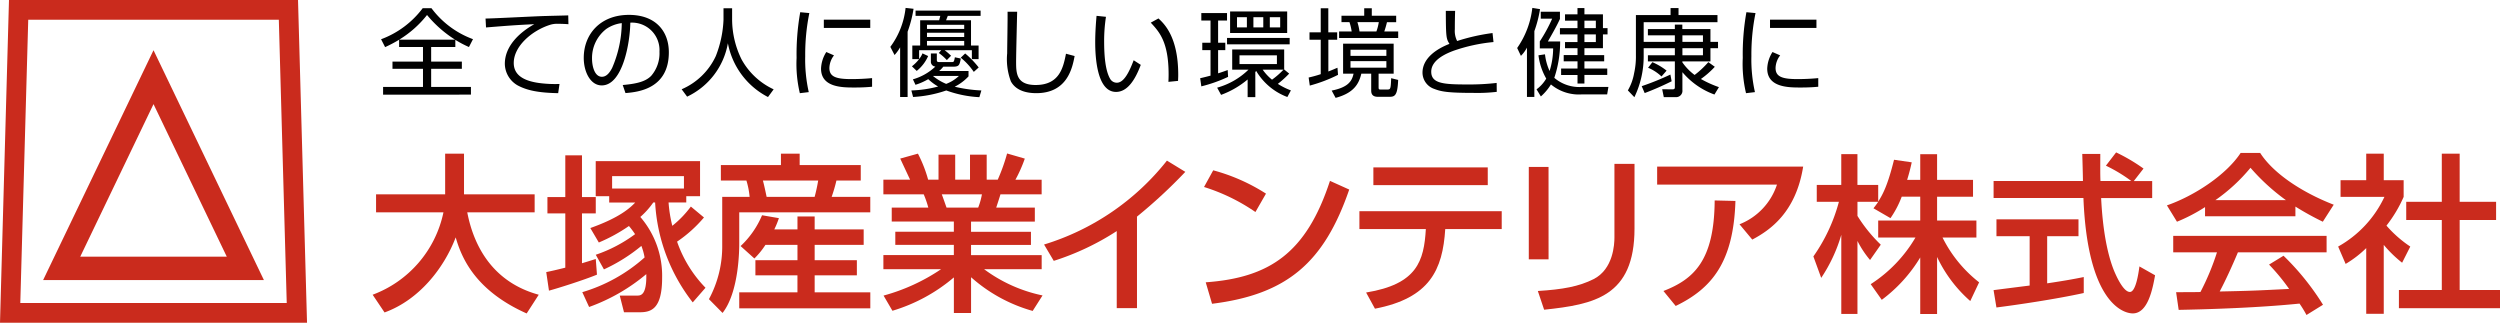 <svg xmlns="http://www.w3.org/2000/svg" width="389.574" height="50.293" viewBox="0 0 389.574 50.293">
  <g id="Group_119" data-name="Group 119" transform="translate(-299 3825)">
    <g id="大塚産業インテリアロゴ" transform="translate(299 -3825)">
      <path id="Path_1" data-name="Path 1" d="M260.562,129.415a17.513,17.513,0,0,0,11.033-12.836h-10.5v-2.811H271.86v-6.338H274.8v6.338h11.007v2.811h-10.5c1.087,5.649,4.244,10.953,11.139,12.836l-1.883,2.917c-8.036-3.581-10.158-8.7-11.059-11.855-1.83,4.827-5.729,9.76-11.086,11.7Z" transform="translate(-202.493 -83.487)" fill="#ca2b1d"/>
      <path id="Path_2" data-name="Path 2" d="M389.845,127.21c-2.069.849-6.02,2.1-7.479,2.493l-.424-2.891c.769-.159,1.591-.345,2.97-.69v-8.46h-2.785v-2.546h2.785v-6.5h2.6v6.5h2.148v2.546h-2.148v7.771c1.406-.425,1.538-.477,2.148-.663Zm-.186-3.1a22.217,22.217,0,0,0,6.126-3.209,14.433,14.433,0,0,0-.955-1.273,25.7,25.7,0,0,1-4.694,2.572l-1.326-2.254c4.721-1.671,6.286-3.236,7-3.978h-4.058v-.981h-2.1V109.52h16.258v5.464h-2.148v.981h-2.758a20.817,20.817,0,0,0,.583,3.634,16.018,16.018,0,0,0,2.891-3l2.042,1.7a20.485,20.485,0,0,1-4.19,3.766,19.358,19.358,0,0,0,4.429,7.187l-1.989,2.281a27.751,27.751,0,0,1-5.861-15.568h-.292a12.261,12.261,0,0,1-2.016,2.254A14.034,14.034,0,0,1,400,127.687c0,4.96-1.777,5.384-3.527,5.384h-2.414l-.663-2.6H396.1c.53,0,1.512,0,1.432-3.342a29.171,29.171,0,0,1-8.911,5.119l-1.061-2.308a25.378,25.378,0,0,0,9.707-5.41,9.24,9.24,0,0,0-.5-1.8,26.464,26.464,0,0,1-5.835,3.66ZM403.4,111.854H392.206v1.936H403.4Z" transform="translate(-296.821 -84.411)" fill="#ca2b1d"/>
      <path id="Path_3" data-name="Path 3" d="M497.562,109.206h9.362v-1.777h2.918v1.777h9.521v2.413H515.57a23.534,23.534,0,0,1-.743,2.546h6.02v2.413H500.427v4.8c0,.849,0,7.559-2.6,10.874l-2.122-2.148a17.291,17.291,0,0,0,2.069-8.46v-7.479h4.27a12.385,12.385,0,0,0-.5-2.546h-3.978Zm6.949,12.438a12.552,12.552,0,0,1-1.724,2.122l-2.148-1.936a13.947,13.947,0,0,0,3.342-4.8l2.626.451a14.263,14.263,0,0,1-.716,1.75H509.5v-2.016h2.679v2.016h7.638v2.413h-7.638v2.387h6.577v2.36h-6.577v2.652h8.672v2.493H500.427v-2.493h9.07v-2.652h-6.551v-2.36H509.5v-2.387Zm-.4-10.025c.159.531.451,1.909.583,2.546h7.479c.239-.875.4-1.644.557-2.546Z" transform="translate(-385.231 -83.487)" fill="#ca2b1d"/>
      <path id="Path_4" data-name="Path 4" d="M617.708,129.454a30.151,30.151,0,0,0,8.964-4.111h-8.991v-2.2h10.98v-1.591h-9.123v-2.042h9.123v-1.591h-9.68v-2.175h5.7a14.979,14.979,0,0,0-.716-2.069h-6.286v-2.281h4.164c-.186-.4-1.034-2.2-1.538-3.289l2.758-.769a20.525,20.525,0,0,1,1.591,4.058h1.618v-3.9h2.6v3.9h2.307v-3.9h2.6v3.9H635.5a28.832,28.832,0,0,0,1.459-4.084l2.758.8a21.965,21.965,0,0,1-1.459,3.289h4.084v2.281h-6.418c-.08.292-.557,1.75-.663,2.069h6.02v2.175H631.34v1.591h9.336v2.042H631.34v1.591h11.006v2.2h-8.964a23.147,23.147,0,0,0,9.1,4.084l-1.538,2.414a24.3,24.3,0,0,1-9.6-5.251v5.569h-2.679v-5.543a26.412,26.412,0,0,1-9.574,5.2Zm9.07-15.78c.133.318.636,1.777.743,2.069h4.933a10.86,10.86,0,0,0,.583-2.069Z" transform="translate(-480.023 -83.394)" fill="#ca2b1d"/>
      <path id="Path_5" data-name="Path 5" d="M744.5,135.3h-3.156V123.288a40.571,40.571,0,0,1-9.813,4.641l-1.512-2.546a38.9,38.9,0,0,0,19.148-13.075l2.864,1.751a79.035,79.035,0,0,1-7.532,6.975Z" transform="translate(-567.323 -87.279)" fill="#ca2b1d"/>
      <path id="Path_6" data-name="Path 6" d="M849.886,125.589a29.624,29.624,0,0,0-8.009-3.9l1.432-2.6a29.349,29.349,0,0,1,8.222,3.634Zm-7.744,10.953c9.919-.716,15.674-4.535,19.361-15.807l3,1.353c-3.9,11.325-9.627,16.337-21.376,17.8Z" transform="translate(-654.254 -92.55)" fill="#ca2b1d"/>
      <path id="Path_7" data-name="Path 7" d="M972.7,123.884v2.785h-8.8c-.4,6.365-2.413,10.768-10.953,12.412l-1.379-2.52c7.956-1.3,9.017-4.906,9.309-9.892H950.524v-2.785Zm-2.174-4.058H952.7v-2.758h17.823Z" transform="translate(-738.688 -90.978)" fill="#ca2b1d"/>
      <path id="Path_8" data-name="Path 8" d="M1063.081,129.447H1060v-14.4h3.077Zm13.393-4.8c0,10.609-6.312,11.828-14.083,12.651l-.981-2.917c3.846-.239,6.392-.69,8.7-1.856,3.076-1.565,3.236-5.463,3.236-6.471V114.568h3.13Z" transform="translate(-821.769 -89.035)" fill="#ca2b1d"/>
      <path id="Path_9" data-name="Path 9" d="M1172.486,116.473c-1.14,7.161-5.172,9.919-7.93,11.378l-1.989-2.387a9.975,9.975,0,0,0,5.835-6.18h-18.671v-2.811Zm-21.774,19.387c4.72-1.83,7.929-4.721,7.983-14.109l3.236.08c-.292,9.521-3.66,13.632-9.309,16.364Z" transform="translate(-891.499 -90.516)" fill="#ca2b1d"/>
      <path id="Path_10" data-name="Path 10" d="M1272.738,114.415a15.132,15.132,0,0,1-1.75,3.342l-2.652-1.538c.212-.265.5-.637.743-1.008h-3.236v2.2a23.146,23.146,0,0,0,3.633,4.482l-1.671,2.387a15.2,15.2,0,0,1-1.963-2.971v11.378h-2.519V120.356a24.213,24.213,0,0,1-3.13,6.71l-1.22-3.342a26.7,26.7,0,0,0,3.978-8.514H1259.5v-2.626h3.819v-4.8h2.519v4.8h3.236v2.6c.743-1.167,1.485-2.573,2.467-6.524l2.758.4c-.159.743-.371,1.618-.716,2.732h2.042v-4h2.625v4h5.6v2.626h-5.6v3.713h6.127v2.652H1279.1a20.348,20.348,0,0,0,5.7,6.975l-1.379,2.917a21.057,21.057,0,0,1-5.172-6.869v8.885h-2.625v-8.805a23.1,23.1,0,0,1-5.994,6.6l-1.724-2.44a21.672,21.672,0,0,0,6.975-7.267h-5.808v-2.652h6.551v-3.713Z" transform="translate(-976.395 -83.764)" fill="#ca2b1d"/>
      <path id="Path_11" data-name="Path 11" d="M1402.326,111.051h2.864V113.7h-7.956c.106,2.016.424,7.453,2.042,11.4.133.292,1.326,3.236,2.44,3.236.9,0,1.326-2.758,1.485-3.978l2.44,1.379c-.371,2.042-1.087,5.941-3.474,5.941-1.591,0-7.055-1.83-7.691-17.982h-14v-2.652H1394.4c0-.583-.08-3.527-.106-4.217h2.811c0,1.645-.026,3.156.026,4.217h4.8a23.626,23.626,0,0,0-3.952-2.387l1.591-2.069a28.132,28.132,0,0,1,4.27,2.519Zm-21.854,17c1.432-.186,5.012-.636,5.623-.716v-7.691h-5.172v-2.626h12.783v2.626h-4.88v7.347c3.05-.451,4.668-.769,5.7-.981V128.5c-4.323.955-10.476,1.857-13.606,2.255Z" transform="translate(-1069.816 -82.84)" fill="#ca2b1d"/>
      <path id="Path_12" data-name="Path 12" d="M1503.151,115.386a26.189,26.189,0,0,1-4.376,2.281l-1.565-2.546c4.27-1.485,9.229-4.747,11.484-8.169h3.05c1.936,3.024,6.206,6.02,11.457,8.063l-1.7,2.652a45.146,45.146,0,0,1-4.27-2.36v1.512h-14.083Zm15.806,16.814a17.035,17.035,0,0,0-1.087-1.777c-3.634.372-9.574.8-18.83.981l-.4-2.758c.557,0,2.97,0,3.793-.027a38.484,38.484,0,0,0,2.573-6.18h-6.816v-2.573h23.9v2.573H1508.27c-.9,2.148-1.936,4.4-2.838,6.1,4.959-.106,5.516-.133,10.821-.4a31.8,31.8,0,0,0-3.129-3.792l2.254-1.379a39.819,39.819,0,0,1,6.153,7.638Zm-3.209-17.9a32.194,32.194,0,0,1-5.516-5.039,27.25,27.25,0,0,1-5.464,5.039Z" transform="translate(-1159.538 -83.116)" fill="#ca2b1d"/>
      <path id="Path_13" data-name="Path 13" d="M1624.032,132.385H1621.3V122.148a16.83,16.83,0,0,1-3.209,2.466l-1.167-2.705a17.285,17.285,0,0,0,7.214-7.744H1617.3v-2.6h4v-4.137h2.732v4.137h3.1v2.6a20.78,20.78,0,0,1-2.679,4.482,18.4,18.4,0,0,0,3.713,3.262l-1.273,2.519a19.113,19.113,0,0,1-2.864-2.785Zm9.044-24.956h2.785v7.506h5.676v2.838h-5.676v10.9h6.286v2.838h-15.754v-2.838h6.683v-10.9h-5.543v-2.838h5.543Z" transform="translate(-1252.572 -83.487)" fill="#ca2b1d"/>
      <path id="Path_14" data-name="Path 14" d="M273.54,11.773h-3.767v2.272h4.784v1.121h-4.784v2.825h6.2v1.2H262.283v-1.2H268.5V15.166h-4.754V14.045H268.5V11.773H264.78V10.636a20.875,20.875,0,0,1-2.182,1.151l-.628-1.226a14.33,14.33,0,0,0,6.488-4.843h1.36a14.136,14.136,0,0,0,6.473,4.829l-.628,1.226a16.213,16.213,0,0,1-2.123-1.121Zm-.045-1.151a18.3,18.3,0,0,1-4.365-3.842,16.366,16.366,0,0,1-4.335,3.842Z" transform="translate(-202.586 -4.444)"/>
      <path id="Path_15" data-name="Path 15" d="M347.932,12.124c-.478-.03-.942-.06-1.54-.06a3.761,3.761,0,0,0-1.39.179c-2.84.927-5.591,3.349-5.591,5.92,0,1.868,1.51,2.81,4.066,3.139a18.633,18.633,0,0,0,3.065.135l-.209,1.435c-3.154-.06-4.9-.448-6.338-1.226a3.928,3.928,0,0,1-1.973-3.349c0-2.721,2.212-4.843,4.589-6.174-2.945.135-4.365.254-7.52.508l-.075-1.39c1.241,0,8.028-.374,9.538-.4.419-.015,3.049-.075,3.349-.09Z" transform="translate(-259.354 -8.353)"/>
      <path id="Path_16" data-name="Path 16" d="M409.773,21.342c2.347-.209,3.588-.583,4.425-1.42a5.368,5.368,0,0,0,1.3-3.767,4.284,4.284,0,0,0-4.544-4.53c-.03,3-1.151,9.777-4.455,9.777-1.749,0-2.8-2.093-2.8-4.29,0-3.708,2.6-6.7,7.041-6.7,4.156,0,6.219,2.541,6.219,5.83,0,5.681-4.784,6.2-6.757,6.353Zm-2.646-8.67a5.7,5.7,0,0,0-2.138,4.56c0,1.121.374,2.825,1.54,2.825.792,0,1.285-.792,1.585-1.361a18.041,18.041,0,0,0,1.51-7,5.387,5.387,0,0,0-2.5.971" transform="translate(-312.733 -8.093)"/>
      <path id="Path_17" data-name="Path 17" d="M480,5.785V7.594a14.173,14.173,0,0,0,1.465,6.144,10.963,10.963,0,0,0,5.008,4.679l-.882,1.2a11.913,11.913,0,0,1-6.249-8.387,11.38,11.38,0,0,1-6.353,8.327l-.852-1.151a10.376,10.376,0,0,0,5.322-5.172,17.281,17.281,0,0,0,1.2-5.65V5.785Z" transform="translate(-365.915 -4.496)"/>
      <path id="Path_18" data-name="Path 18" d="M554.484,8.67a32.346,32.346,0,0,0-.643,6.712,23.093,23.093,0,0,0,.553,5.606l-1.39.165a19.715,19.715,0,0,1-.508-5.486,37.388,37.388,0,0,1,.568-7.131Zm3.842,6.593a3.338,3.338,0,0,0-.718,1.958c0,1.3.912,1.734,3.319,1.734a32.985,32.985,0,0,0,3.334-.15v1.345c-.538.045-1.3.12-2.736.12-1.884,0-5.217,0-5.217-2.945a5.115,5.115,0,0,1,.822-2.586Zm5.651-4.276h-7.235V9.7h7.235Z" transform="translate(-428.365 -6.633)"/>
      <path id="Path_19" data-name="Path 19" d="M620.743,19.4h-1.166V11.661a6.521,6.521,0,0,1-.867,1.2l-.658-1.271a12.374,12.374,0,0,0,2.377-6.069l1.241.135a19.069,19.069,0,0,1-.927,3.573Zm9.493-4.051v.837a7.621,7.621,0,0,1-2.153,1.614,22.246,22.246,0,0,0,4.156.583l-.314,1.046a17.554,17.554,0,0,1-5.157-1.046,19,19,0,0,1-5.172,1.016l-.269-1.016a18.359,18.359,0,0,0,4.171-.613,7.993,7.993,0,0,1-1.54-1.151,9.273,9.273,0,0,1-1.988.882l-.4-.852a8.461,8.461,0,0,0,3.5-1.988.754.754,0,0,1-.7-.822V12.618h.927v1c0,.269.075.344.419.344h1.884c.359,0,.374-.045.508-.747l.927.194c-.209,1.032-.254,1.271-1.256,1.271H626.3a4.813,4.813,0,0,1-.643.673Zm-3.379-1.7a8.318,8.318,0,0,0-1.256-1.106l.389-.433h-3.453v1.375a3.139,3.139,0,0,0,.523-.882l.882.419a6.1,6.1,0,0,1-1.779,2.317l-.747-.718a6.434,6.434,0,0,0,1.121-1.121h-1.061V11.377H622.7V7.445h2.96l.179-.688h-3.857V5.936h10.136v.822h-5.113l-.269.688h3.887v3.932h1.181V13.5h-1.047V12.11h-4.246a8.641,8.641,0,0,1,1,.867Zm2.706-5.5h-5.8v.643h5.8Zm0,1.241h-5.8v.658h5.8Zm0,1.271h-5.8v.718h5.8Zm-4.829,5.456-.03.015a8.088,8.088,0,0,0,2.048,1.226,5.829,5.829,0,0,0,1.988-1.241Zm6.323-.628a10.312,10.312,0,0,0-2.033-2.213l.688-.658A14.091,14.091,0,0,1,631.82,14.8Z" transform="translate(-479.311 -4.287)"/>
      <path id="Path_20" data-name="Path 20" d="M701.306,8.2c0,.119-.164,6.578-.164,7.818,0,1.779.06,3.6,3.049,3.6,3.737,0,4.305-2.766,4.724-4.873l1.345.359c-.344,1.794-1.106,5.786-5.98,5.786-1.39,0-3.125-.329-3.947-1.824a9.8,9.8,0,0,1-.583-4.38c0-1.031.09-5.561.06-6.488Z" transform="translate(-542.803 -6.373)"/>
      <path id="Path_21" data-name="Path 21" d="M763,11.234a24.447,24.447,0,0,0-.284,3.782c0,2.272.179,4.679.986,5.965a1.186,1.186,0,0,0,1,.523c1.121,0,1.958-1.764,2.616-3.5l1.106.718c-.912,2.437-2.123,4.216-3.857,4.216-2.93,0-3.244-5.262-3.244-7.744,0-1.54.119-3.095.21-4.111Zm9.732,10.136c.015-.344.03-.688.03-1.166,0-5.068-1.465-6.638-2.781-8.058l1.2-.658c.882.822,3.08,2.855,3.08,8.775,0,.4-.015.673-.03.957Z" transform="translate(-590.658 -8.615)"/>
      <path id="Path_22" data-name="Path 22" d="M839.043,18.194a22.332,22.332,0,0,1-4.171,1.48l-.179-1.271c.344-.075.673-.15,1.614-.4V14.024h-1.285V12.873h1.285V9.419h-1.435V8.253h4.006V9.419h-1.39v3.453h1.121v1.151h-1.121v3.618c.508-.15.987-.329,1.495-.508Zm4.246,3.154h-1.2V18.6A13.821,13.821,0,0,1,837.952,21l-.613-1.121a11.377,11.377,0,0,0,4.888-2.811h-2.542V13.919h8.1v3.124l.777.643a15.988,15.988,0,0,1-1.764,1.6,10.593,10.593,0,0,0,2.033,1.016l-.553,1.031a9.511,9.511,0,0,1-4.859-4.066l-.134.179Zm5.352-8.222h-9.762v-1h9.762Zm-.389-1.764h-8.895V8h8.895ZM841.973,8.9h-1.54v1.585h1.54Zm4.679,5.935h-5.83v1.36h5.83ZM844.529,8.9h-1.54v1.585h1.54Zm-.09,8.177a7.429,7.429,0,0,0,1.45,1.555,12.225,12.225,0,0,0,1.779-1.555ZM847.161,8.9h-1.614v1.585h1.614Z" transform="translate(-647.671 -6.216)"/>
      <path id="Path_23" data-name="Path 23" d="M915.132,16.16a23.042,23.042,0,0,1-4.4,1.674l-.179-1.256a19.255,19.255,0,0,0,1.884-.523V10.689h-1.749V9.538h1.749V5.786h1.181V9.538H915v1.151h-1.375v4.948c.7-.269,1.046-.434,1.42-.583Zm8.67-.179h-2.347v2.033c0,.374.015.433.314.433h1c.523,0,.583,0,.643-1.764l1.091.269c-.1,2.451-.523,2.631-1.375,2.631h-1.794c-1.032,0-1.032-.7-1.032-1.047V15.981h-1.54c-.388,1.645-1.226,3.02-4.006,3.767l-.613-1.136c2.482-.493,3.154-1.405,3.408-2.631h-1.629V11.3H923.8Zm-4.589-9.029V5.786h1.181V6.952h3.8v1h-1.435a14.375,14.375,0,0,1-.419,1.45h2.168V10.42H915.3V9.4h1.958a7.806,7.806,0,0,0-.344-1.45H915.67v-1Zm3.453,5.292h-5.591V13.2h5.591Zm0,1.779h-5.591V15.04h5.591ZM921.112,9.4a7.625,7.625,0,0,0,.374-1.45h-3.334a8.776,8.776,0,0,1,.329,1.45Z" transform="translate(-706.628 -4.497)"/>
      <path id="Path_24" data-name="Path 24" d="M995.235,7.6c-.03,1.046-.045,1.794-.045,2.855a3.47,3.47,0,0,0,.359,1.839,31.149,31.149,0,0,1,5.516-1.241l.15,1.405a26.24,26.24,0,0,0-6.234,1.36c-.986.374-3.468,1.36-3.468,3.259,0,1.854,1.943,1.988,5.606,1.988a36.741,36.741,0,0,0,4.589-.239l.015,1.39a26.089,26.089,0,0,1-3.648.164c-4.021,0-5.023-.209-6.069-.613a2.694,2.694,0,0,1-1.854-2.542c0-2.212,2.123-3.677,4.2-4.485-.508-.807-.553-1.046-.568-5.142Z" transform="translate(-768.484 -5.904)"/>
      <path id="Path_25" data-name="Path 25" d="M1059.02,19.39h-1.151V11.706a5.168,5.168,0,0,1-.942,1.286l-.583-1.226a13.542,13.542,0,0,0,2.362-6.249l1.2.194a18.611,18.611,0,0,1-.882,3.423Zm11.541-1.555L1070.366,19h-3.991a6.8,6.8,0,0,1-4.769-1.555,8.115,8.115,0,0,1-1.57,1.869l-.673-1.106a5.53,5.53,0,0,0,1.51-1.674,9.67,9.67,0,0,1-1.211-3.632l1.017-.15a8.61,8.61,0,0,0,.717,2.6,11.837,11.837,0,0,0,.553-3.528h-2.078V10.734a24.213,24.213,0,0,0,1.928-3.543h-1.779V6.115h2.99V7.236c-.508,1.121-1.226,2.362-1.883,3.513h1.913a17.5,17.5,0,0,1-.912,5.666,6.007,6.007,0,0,0,4.335,1.42Zm-3.737-12.288v.971h2.885V8.671h.718v.972h-.718V11.8h-2.885v1.076h3.079v.971h-3.079v1.121h3.558v1h-3.558V17.3h-1.076v-1.33h-2.556v-1h2.556V13.844h-2.153v-.971h2.153V11.8H1063.8v-.957h1.943v-1.2h-2.736V8.671h2.736V7.505H1063.8V6.519h1.943V5.547Zm1.779,1.958h-1.779V8.671h1.779Zm0,2.138h-1.779v1.2h1.779Z" transform="translate(-819.924 -4.287)"/>
      <path id="Path_26" data-name="Path 26" d="M1147.3,14.8a13.453,13.453,0,0,1-2.167,1.9,16.738,16.738,0,0,0,2.81,1.271l-.7,1.151a11.772,11.772,0,0,1-4.993-3.483v2.781a.989.989,0,0,1-1.091,1.106h-1.809L1139.1,18.3l1.6.015c.344,0,.374-.15.374-.344V13.964h-4.2v-.957h4.2V11.9h-4.858v1.166a14.607,14.607,0,0,1-1.45,6.473l-1.016-1.061a7.958,7.958,0,0,0,.971-2.661,11.9,11.9,0,0,0,.284-2.855V6.743h5.4V5.652h1.241V6.743h6.069V7.849h-11.5v3.065h4.858V9.9h-4.2V8.926h4.2v-.7h1.166v.7h4.38v1.988h1.181V11.9h-1.181v2.063h-4.38V14.1a8.378,8.378,0,0,0,1.913,1.973,14.125,14.125,0,0,0,2.138-2Zm-6.727,2.257a45.773,45.773,0,0,1-4.2,1.839l-.464-1.076a42.155,42.155,0,0,0,4.47-1.809Zm-3-2.975a9.732,9.732,0,0,1,2.213,1.316l-.793.912a6.763,6.763,0,0,0-2.093-1.361Zm4.679-3.169h3.2V9.9h-3.2Zm0,2.093h3.2V11.9h-3.2Z" transform="translate(-880.082 -4.392)"/>
      <path id="Path_27" data-name="Path 27" d="M1216.073,8.67a32.354,32.354,0,0,0-.643,6.712,23.087,23.087,0,0,0,.553,5.606l-1.39.165a19.718,19.718,0,0,1-.508-5.486,37.4,37.4,0,0,1,.568-7.131Zm3.842,6.593a3.338,3.338,0,0,0-.718,1.958c0,1.3.912,1.734,3.319,1.734a32.984,32.984,0,0,0,3.334-.15v1.345c-.538.045-1.3.12-2.736.12-1.884,0-5.217,0-5.217-2.945a5.114,5.114,0,0,1,.822-2.586Zm5.651-4.276h-7.235V9.7h7.235Z" transform="translate(-942.511 -6.633)"/>
      <path id="Path_28" data-name="Path 28" d="M43.449,3.076l1.233,44.142H3.163L4.4,3.076ZM46.44,0H1.4L0,50.293H47.844Z" fill="#ca2b1d"/>
      <path id="Path_29" data-name="Path 29" d="M47.357,43.5,58.776,67.276H35.937Zm0-8.4-17.2,35.815h34.4Z" transform="translate(-23.435 -27.276)" fill="#ca2b1d"/>
    </g>
  </g>
</svg>

